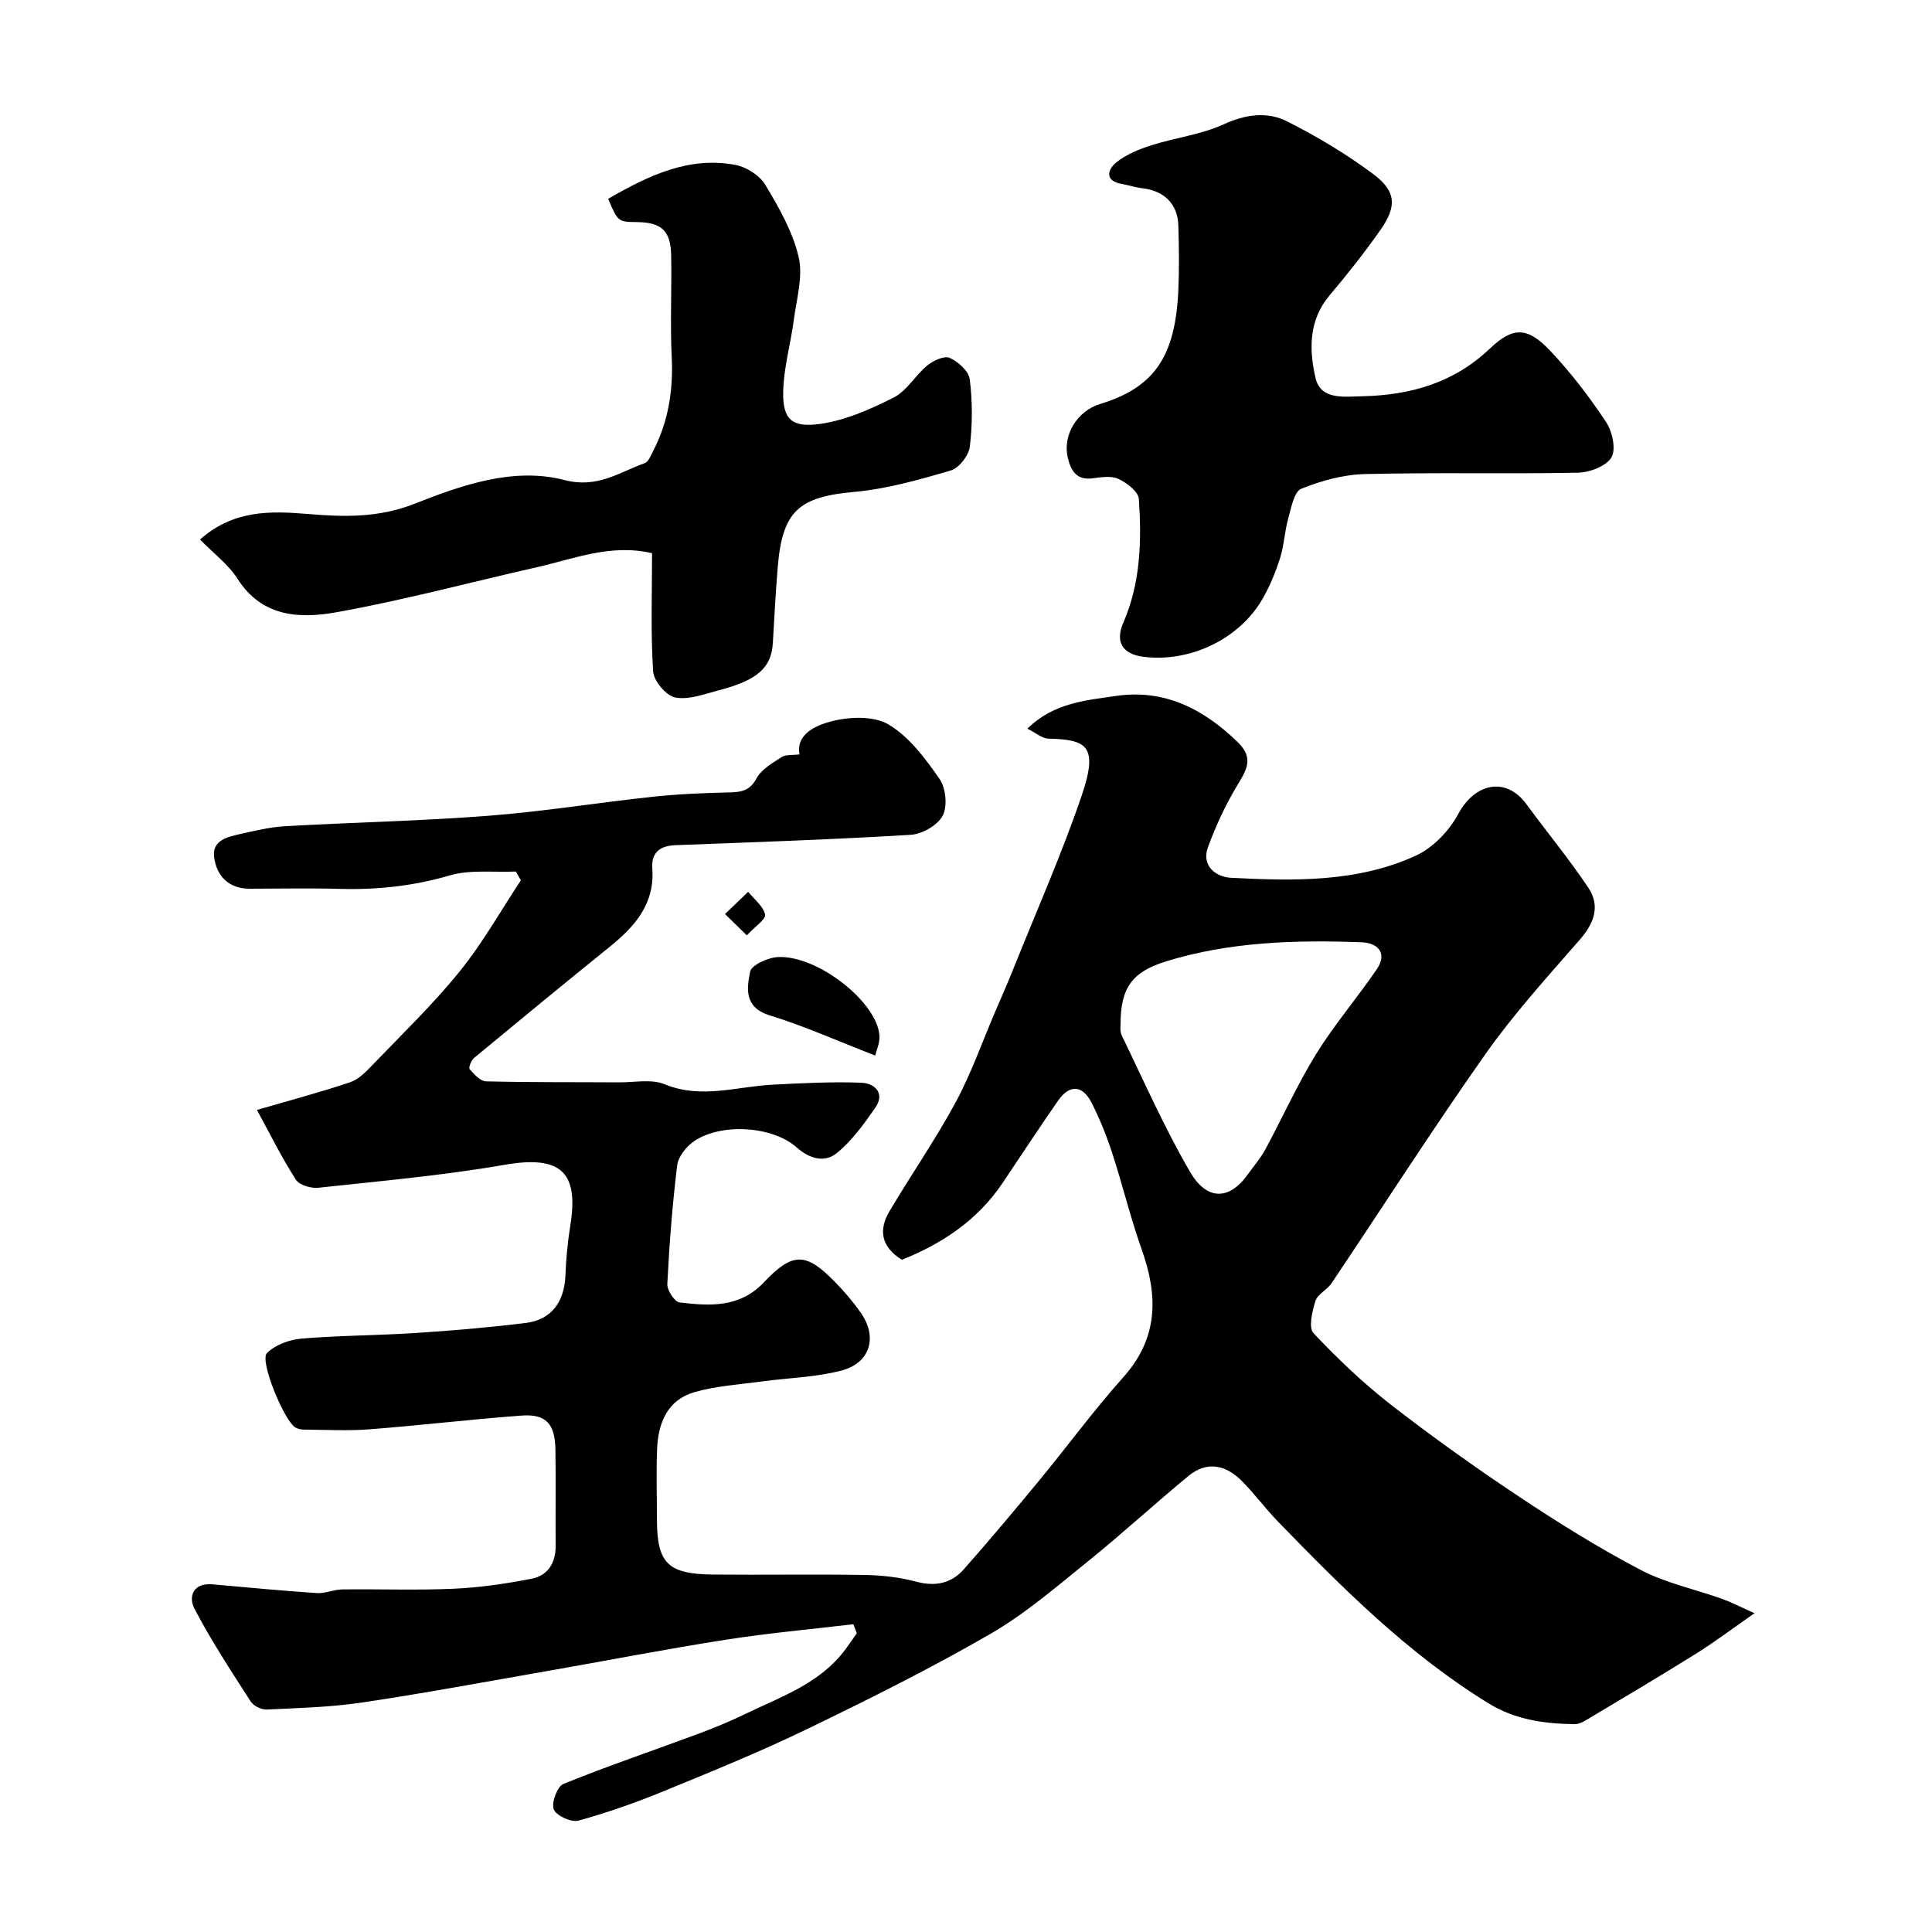 <svg enable-background="new 0 0 400 400" viewBox="0 0 400 400" xmlns="http://www.w3.org/2000/svg"><g fill="#010000"><path d="m53.2 229.8c6.56-1.91 12.99-3.62 19.29-5.73 1.79-.6 3.34-2.23 4.71-3.66 6.08-6.34 12.44-12.46 17.96-19.27 4.75-5.87 8.49-12.55 12.68-18.88-.35-.61-.7-1.21-1.05-1.82-4.58.21-9.41-.44-13.69.81-7.56 2.22-15.11 3-22.89 2.78-6.16-.17-12.33-.04-18.5-.03-4.37 0-6.85-2.62-7.37-6.49-.49-3.58 2.83-4.26 5.52-4.86 3.02-.67 6.07-1.42 9.14-1.59 14.02-.79 28.08-1.08 42.08-2.16 11.42-.88 22.77-2.73 34.17-3.95 5.23-.56 10.52-.77 15.78-.89 2.48-.06 4.22-.34 5.6-2.91 1.01-1.87 3.28-3.16 5.19-4.4.87-.56 2.23-.37 3.71-.56-.78-4.25 3.47-6 6.42-6.8 3.77-1.01 8.89-1.24 12 .6 4.28 2.53 7.62 7.04 10.56 11.26 1.32 1.89 1.69 5.66.66 7.63-1.04 1.99-4.27 3.82-6.65 3.96-16.18.98-32.39 1.53-48.6 2.14-3.26.12-5.11 1.49-4.87 4.81.54 7.31-3.56 11.98-8.75 16.18-9.44 7.63-18.82 15.34-28.17 23.08-.58.48-1.16 2.01-.89 2.31.92 1.05 2.2 2.49 3.37 2.52 9.2.23 18.4.15 27.6.21 3.15.02 6.66-.73 9.39.39 7.59 3.12 14.92.47 22.37.09 6.14-.31 12.31-.65 18.44-.4 2.64.11 4.91 2.14 2.81 5.17-2.33 3.36-4.82 6.82-7.94 9.37-2.51 2.06-5.59 1.28-8.35-1.16-5.02-4.44-15.56-5.07-21.15-1.33-1.63 1.09-3.34 3.2-3.57 5.02-1.01 8.16-1.63 16.37-2.05 24.58-.07 1.29 1.5 3.71 2.52 3.83 6.24.75 12.43 1.17 17.48-4.16 5.99-6.33 8.72-6.21 14.72-.07 1.95 1.99 3.78 4.14 5.37 6.43 3.49 5.01 1.92 10.36-4.08 11.92-5.33 1.39-10.98 1.5-16.48 2.25-4.68.64-9.48.92-13.98 2.23-5.49 1.6-7.43 6.33-7.66 11.67-.2 4.82-.04 9.66-.04 14.5 0 9.19 2.18 11.47 11.55 11.57 10.5.11 21-.09 31.5.09 3.57.06 7.23.48 10.68 1.4 3.95 1.05 7.24.33 9.81-2.58 5.33-6.03 10.51-12.2 15.63-18.41 5.84-7.09 11.28-14.52 17.4-21.36 7.27-8.14 7.21-16.85 3.8-26.44-2.34-6.57-3.96-13.39-6.13-20.02-1.15-3.53-2.56-7.02-4.24-10.34-1.88-3.72-4.59-3.85-6.94-.46-3.9 5.62-7.67 11.34-11.48 17.03-5.2 7.76-12.57 12.6-20.86 15.92-4.4-2.73-4.81-6.24-2.59-10.01 4.48-7.58 9.53-14.84 13.71-22.58 3.22-5.96 5.48-12.44 8.16-18.69 1.28-2.99 2.6-5.97 3.81-8.99 4.78-11.93 10-23.71 14.14-35.85 3.59-10.52.85-11.55-6.95-11.78-1.28-.04-2.52-1.17-4.3-2.06 5.43-5.35 12.05-5.85 18.32-6.77 10.04-1.48 18.13 2.68 25.22 9.55 3.28 3.18 1.99 5.56.04 8.75-2.48 4.07-4.53 8.49-6.18 12.97-1.46 3.96 1.7 6.22 4.76 6.38 12.99.66 26.15.98 38.29-4.6 3.53-1.62 6.87-5.12 8.74-8.59 3.51-6.53 9.95-7.74 14.09-2.1 4.26 5.8 8.85 11.36 12.85 17.33 2.5 3.73 1.26 7.3-1.71 10.71-6.73 7.73-13.67 15.36-19.56 23.71-10.99 15.59-21.27 31.67-31.91 47.51-.91 1.36-2.87 2.22-3.31 3.64-.67 2.13-1.48 5.53-.41 6.66 5.01 5.32 10.37 10.42 16.14 14.9 8.56 6.65 17.42 12.96 26.45 18.97 8.14 5.41 16.47 10.61 25.12 15.14 5.25 2.75 11.27 4 16.92 6.02 1.83.65 3.57 1.57 6.68 2.96-4.46 3.1-8.13 5.89-12.03 8.33-7.6 4.75-15.32 9.31-23.01 13.91-.66.4-1.5.74-2.25.73-6.25-.09-12.25-.91-17.79-4.32-16.6-10.21-30.21-23.84-43.64-37.69-2.64-2.72-4.88-5.83-7.57-8.48-3.24-3.2-7.12-4.01-10.85-.94-7.11 5.86-13.9 12.11-21.07 17.89-6.48 5.23-12.88 10.75-20.04 14.88-12.22 7.06-24.89 13.38-37.61 19.54-9.75 4.72-19.81 8.83-29.84 12.94-5.8 2.38-11.75 4.49-17.79 6.15-1.48.41-4.6-1.02-5.11-2.33-.53-1.36.72-4.75 1.99-5.26 9.18-3.73 18.58-6.91 27.87-10.36 3.28-1.22 6.53-2.55 9.67-4.07 7.49-3.63 15.59-6.34 20.85-13.43.81-1.09 1.57-2.23 2.36-3.34-.24-.62-.47-1.24-.71-1.87-8.83 1.05-17.71 1.84-26.49 3.22-12.41 1.94-24.74 4.35-37.12 6.51-12.7 2.22-25.38 4.58-38.13 6.48-6.51.97-13.14 1.14-19.73 1.45-1.1.05-2.72-.75-3.31-1.67-4.05-6.3-8.18-12.59-11.64-19.21-1.29-2.47-.31-5.4 3.74-5.04 7.2.64 14.39 1.33 21.6 1.81 1.73.12 3.51-.74 5.27-.76 7.69-.09 15.4.2 23.08-.14 5.37-.24 10.75-1.04 16.03-2.05 3.44-.66 5.09-3.25 5.06-6.88-.06-6.67.07-13.33-.05-20-.1-5.24-1.99-7.29-7-6.92-10.48.77-20.93 2.03-31.41 2.84-4.47.35-8.99.1-13.49.07-.63 0-1.34-.12-1.89-.42-2.28-1.22-7.54-13.83-5.93-15.43 1.72-1.72 4.67-2.79 7.19-3 7.91-.66 15.87-.65 23.79-1.17 7.54-.49 15.08-1.14 22.57-2.06 5.35-.66 8.04-4.36 8.25-9.91.13-3.44.46-6.89 1.01-10.28 1.83-11.3-2.19-14.54-13.67-12.55-12.73 2.21-25.65 3.35-38.51 4.74-1.52.16-3.93-.55-4.64-1.67-2.98-4.64-5.42-9.58-8.06-14.44zm178.8-17.83c.02.18-.2 1.49.27 2.46 4.59 9.46 8.84 19.13 14.12 28.2 3.49 5.99 8.12 5.87 11.92.56 1.23-1.72 2.65-3.34 3.65-5.19 3.55-6.56 6.61-13.42 10.52-19.76 3.76-6.08 8.46-11.57 12.51-17.48 2.39-3.47.22-5.55-3.07-5.67-13.66-.51-27.3-.12-40.51 3.95-6.99 2.16-9.41 5.48-9.41 12.93z"/><path d="m282.06 82.04c9.93-.22 18.92-2.75 26.4-9.87 4.81-4.58 7.8-4.52 12.54.5 4.25 4.51 8.07 9.5 11.5 14.67 1.3 1.96 2.13 5.66 1.13 7.36-1.09 1.84-4.55 3.13-7 3.17-14.68.28-29.38-.08-44.06.28-4.44.11-9.02 1.37-13.15 3.04-1.49.6-2.08 3.91-2.69 6.09-.76 2.7-.86 5.59-1.7 8.25-.93 2.93-2.13 5.85-3.67 8.51-4.78 8.29-15.05 13.19-24.71 11.93-4.23-.55-5.8-3.08-4.1-7 3.6-8.26 3.83-16.95 3.24-25.66-.1-1.52-2.5-3.35-4.25-4.16-1.51-.7-3.62-.34-5.42-.11-3.33.42-4.43-1.75-5.04-4.24-1.14-4.7 1.94-9.7 6.64-11.14 11.2-3.42 15.61-9.72 16.24-23.53.2-4.49.14-8.99 0-13.49-.14-4.42-2.96-7.15-7.42-7.66-1.44-.17-2.84-.64-4.27-.89-3.66-.64-2.93-3.01-1.18-4.44 2.06-1.68 4.74-2.76 7.32-3.58 4.93-1.57 10.24-2.19 14.89-4.31 4.58-2.1 9.05-2.73 13.23-.61 6.21 3.15 12.28 6.77 17.85 10.94 4.7 3.52 4.84 6.65 1.45 11.48-3.28 4.68-6.84 9.19-10.53 13.55-4.4 5.19-4.27 11.32-2.94 17.11 1.07 4.64 5.87 3.88 9.7 3.81z"/><path d="m125.91 41.16c8.4-4.84 16.69-8.82 26.34-7.02 2.29.43 5.03 2.17 6.2 4.13 2.82 4.7 5.67 9.68 6.9 14.93.95 4.04-.43 8.68-1 13.02-.65 5.01-2.12 9.98-2.2 14.98-.09 5.55 1.71 7.4 7.63 6.57 5.25-.74 10.44-3.03 15.24-5.46 2.74-1.39 4.48-4.61 6.97-6.65 1.24-1.01 3.53-2.07 4.65-1.56 1.75.78 3.93 2.76 4.14 4.44.57 4.59.57 9.35.01 13.94-.23 1.84-2.24 4.43-3.95 4.93-6.54 1.92-13.22 3.82-19.97 4.43-11.4 1.03-14.87 3.88-15.84 15.48-.44 5.25-.72 10.52-1.02 15.78-.29 5.11-3.14 7.73-11.2 9.82-2.97.77-6.2 2.03-9.01 1.49-1.87-.36-4.45-3.42-4.58-5.41-.52-8.1-.22-16.25-.22-24.47-8.55-1.99-16.13 1.16-23.86 2.91-13.8 3.12-27.5 6.81-41.42 9.31-7.57 1.36-15.44 1.09-20.53-6.9-1.9-2.98-4.93-5.23-7.78-8.15 6.95-6.17 14.66-5.92 22.26-5.29 7.58.63 14.7.83 22.2-2.13 9.79-3.87 20.48-7.61 30.95-4.9 6.94 1.8 11.31-1.6 16.65-3.48.77-.27 1.26-1.55 1.72-2.44 3.18-6.13 4.22-12.62 3.88-19.53-.34-6.98.02-13.99-.11-20.98-.09-5.17-1.96-6.89-7.02-6.97-3.99-.04-3.99-.04-6.03-4.82z"/><path d="m181.2 218.54c-7.99-3.1-14.78-6.15-21.84-8.32-5.34-1.64-4.75-5.62-4.05-9.05.28-1.4 3.78-2.96 5.87-3.03 8.25-.3 20.46 9.4 20.9 16.29.1 1.53-.65 3.1-.88 4.11z"/><path d="m154.62 193.66c-1.82-1.79-3.17-3.1-4.51-4.42 1.6-1.53 3.19-3.07 4.79-4.6 1.25 1.55 3.11 2.96 3.51 4.71.21.94-2.08 2.45-3.79 4.31z"/></g></svg>